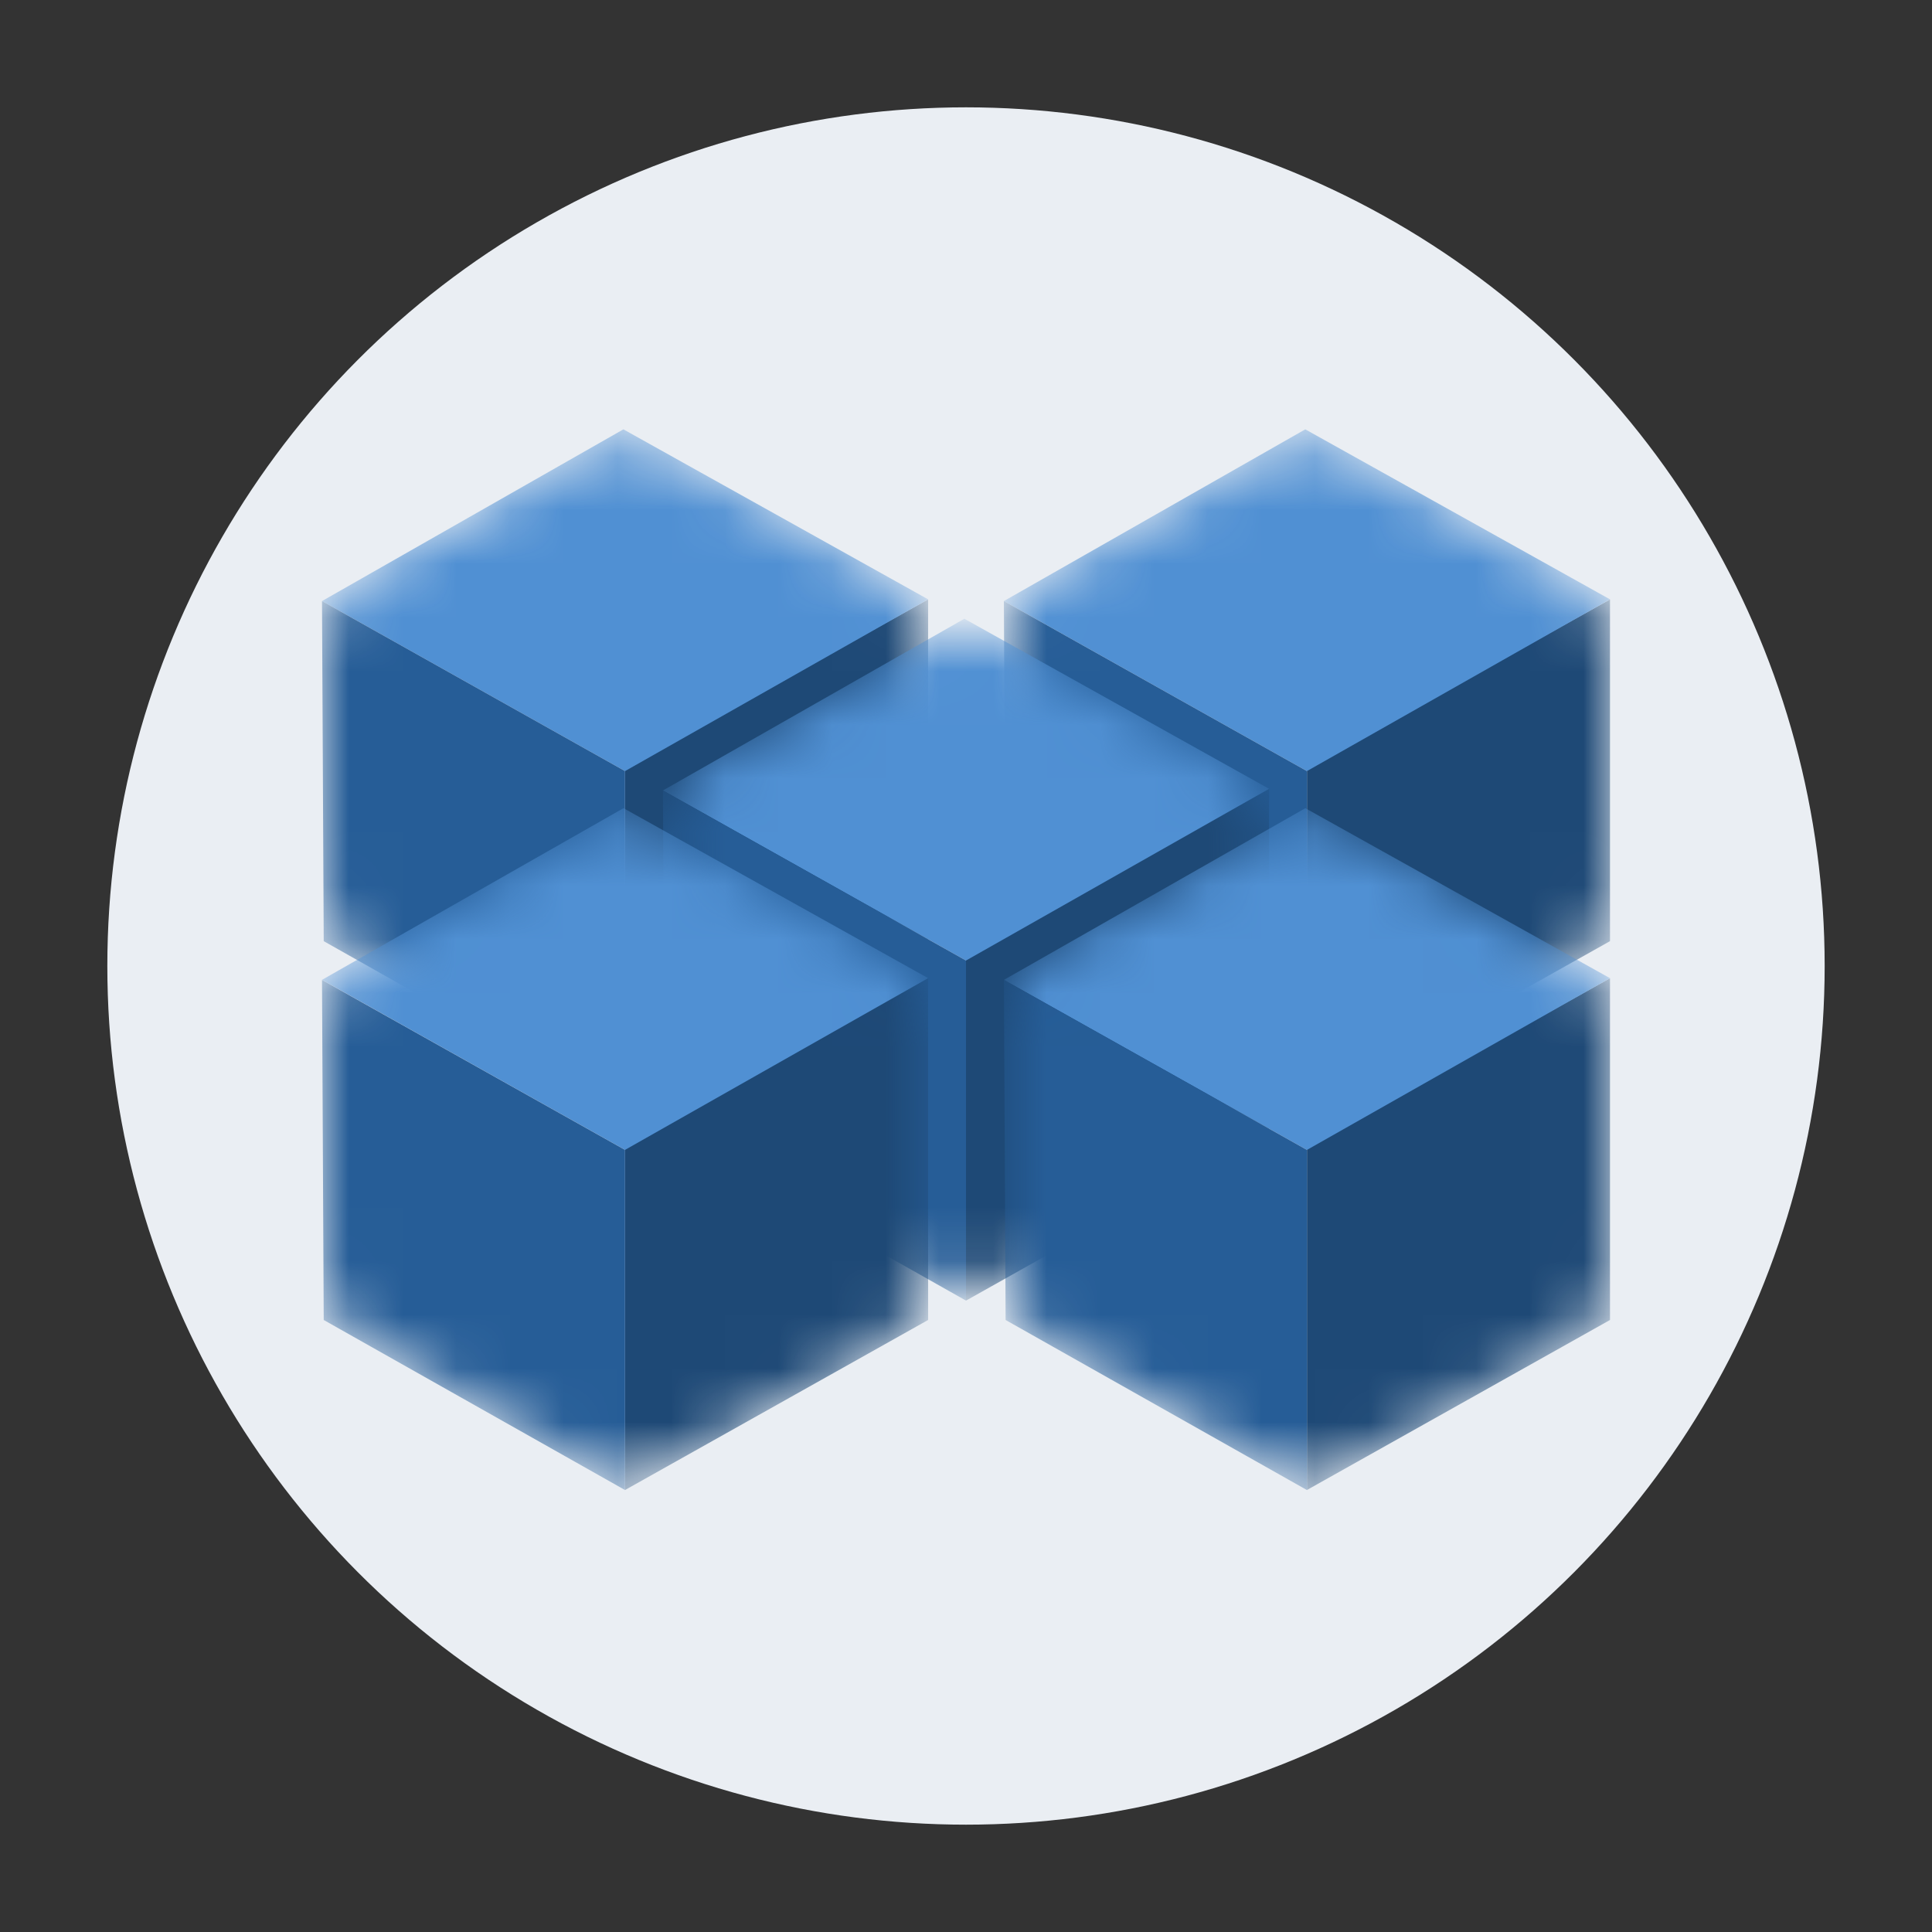 <svg width="36" height="36" fill="none" xmlns="http://www.w3.org/2000/svg"><rect width="100%" height="100%" fill="#333333" stroke="none"/><circle cx="18" cy="18" r="16" fill="#EAEEF3"/><mask id="a" style="mask-type:alpha" maskUnits="userSpaceOnUse" x="6" y="8" width="12" height="13"><path d="m16.574 17.934-4.235 2.383c-.43.241-.954.241-1.384 0L6.72 17.934c-.445-.25-.72-.72-.72-1.23v-4.702c0-.51.275-.98.72-1.23l4.235-2.383c.43-.241.954-.241 1.384 0l4.235 2.383c.445.25.72.72.72 1.23v4.702c0 .51-.275.98-.72 1.23Z" fill="#C4C4C4"/></mask><g mask="url(#a)"><path d="m17.294 17.537-5.647 3.169v-6.4l5.647-3.137v6.368Z" fill="#1E4976"/><path d="M11.616 8 6 11.2l5.647 3.168 5.647-3.2L11.616 8Z" fill="#5090D3"/><path d="m6.032 17.537 5.615 3.169v-6.338L6 11.2l.032 6.337Z" fill="#265D97"/></g><mask id="b" style="mask-type:alpha" maskUnits="userSpaceOnUse" x="18" y="8" width="12" height="13"><path d="m29.28 17.934-4.235 2.383c-.43.241-.954.241-1.384 0l-4.235-2.383c-.445-.25-.72-.72-.72-1.23v-4.702c0-.51.275-.98.72-1.23l4.235-2.383c.43-.241.954-.241 1.384 0l4.235 2.383c.445.25.72.72.72 1.23v4.702c0 .51-.275.98-.72 1.23Z" fill="#C4C4C4"/></mask><g mask="url(#b)"><path d="m30 17.537-5.647 3.169v-6.4L30 11.17v6.368Z" fill="#1E4976"/><path d="m24.322 8-5.616 3.2 5.647 3.168 5.647-3.2L24.322 8Z" fill="#5090D3"/><path d="m18.738 17.537 5.615 3.169v-6.338L18.706 11.2l.032 6.337Z" fill="#265D97"/></g><mask id="c" style="mask-type:alpha" maskUnits="userSpaceOnUse" x="12" y="11" width="12" height="14"><path d="m22.927 21.463-4.235 2.383c-.43.241-.954.241-1.384 0l-4.235-2.383c-.445-.25-.72-.72-.72-1.23v-4.702c0-.51.275-.98.72-1.23l4.235-2.382c.43-.242.954-.242 1.384 0l4.235 2.382c.445.25.72.72.72 1.23v4.702c0 .51-.275.98-.72 1.23Z" fill="#C4C4C4"/></mask><g mask="url(#c)"><path d="M23.647 21.066 18 24.235v-6.4l5.647-3.137v6.368Z" fill="#1E4976"/><path d="m17.968 11.53-5.615 3.199L18 17.898l5.647-3.2-5.678-3.169Z" fill="#5090D3"/><path d="M12.385 21.067 18 24.235v-6.337l-5.647-3.168.032 6.337Z" fill="#265D97"/></g><mask id="d" style="mask-type:alpha" maskUnits="userSpaceOnUse" x="6" y="15" width="12" height="13"><path d="m16.574 24.993-4.235 2.383c-.43.241-.954.241-1.384 0L6.72 24.993c-.445-.25-.72-.72-.72-1.23V19.06c0-.51.275-.98.72-1.23l4.235-2.383c.43-.241.954-.241 1.384 0l4.235 2.383c.445.25.72.72.72 1.23v4.702c0 .51-.275.98-.72 1.23Z" fill="#C4C4C4"/></mask><g mask="url(#d)"><path d="m17.294 24.596-5.647 3.168v-6.4l5.647-3.137v6.369Z" fill="#1E4976"/><path d="M11.616 15.06 6 18.258l5.647 3.168 5.647-3.2-5.678-3.168Z" fill="#5090D3"/><path d="m6.032 24.596 5.615 3.169v-6.338L6 18.26l.032 6.337Z" fill="#265D97"/></g><mask id="e" style="mask-type:alpha" maskUnits="userSpaceOnUse" x="18" y="15" width="12" height="13"><path d="m29.28 24.993-4.235 2.383c-.43.241-.954.241-1.384 0l-4.235-2.383c-.445-.25-.72-.72-.72-1.23V19.06c0-.51.275-.98.72-1.23l4.235-2.383c.43-.241.954-.241 1.384 0l4.235 2.383c.445.25.72.72.72 1.23v4.702c0 .51-.275.98-.72 1.23Z" fill="#C4C4C4"/></mask><g mask="url(#e)"><path d="m30 24.596-5.647 3.168v-6.4L30 18.228v6.369Z" fill="#1E4976"/><path d="m24.322 15.06-5.616 3.199 5.647 3.168 5.647-3.2-5.678-3.168Z" fill="#5090D3"/><path d="m18.738 24.596 5.615 3.169v-6.338l-5.647-3.168.032 6.337Z" fill="#265D97"/></g></svg>